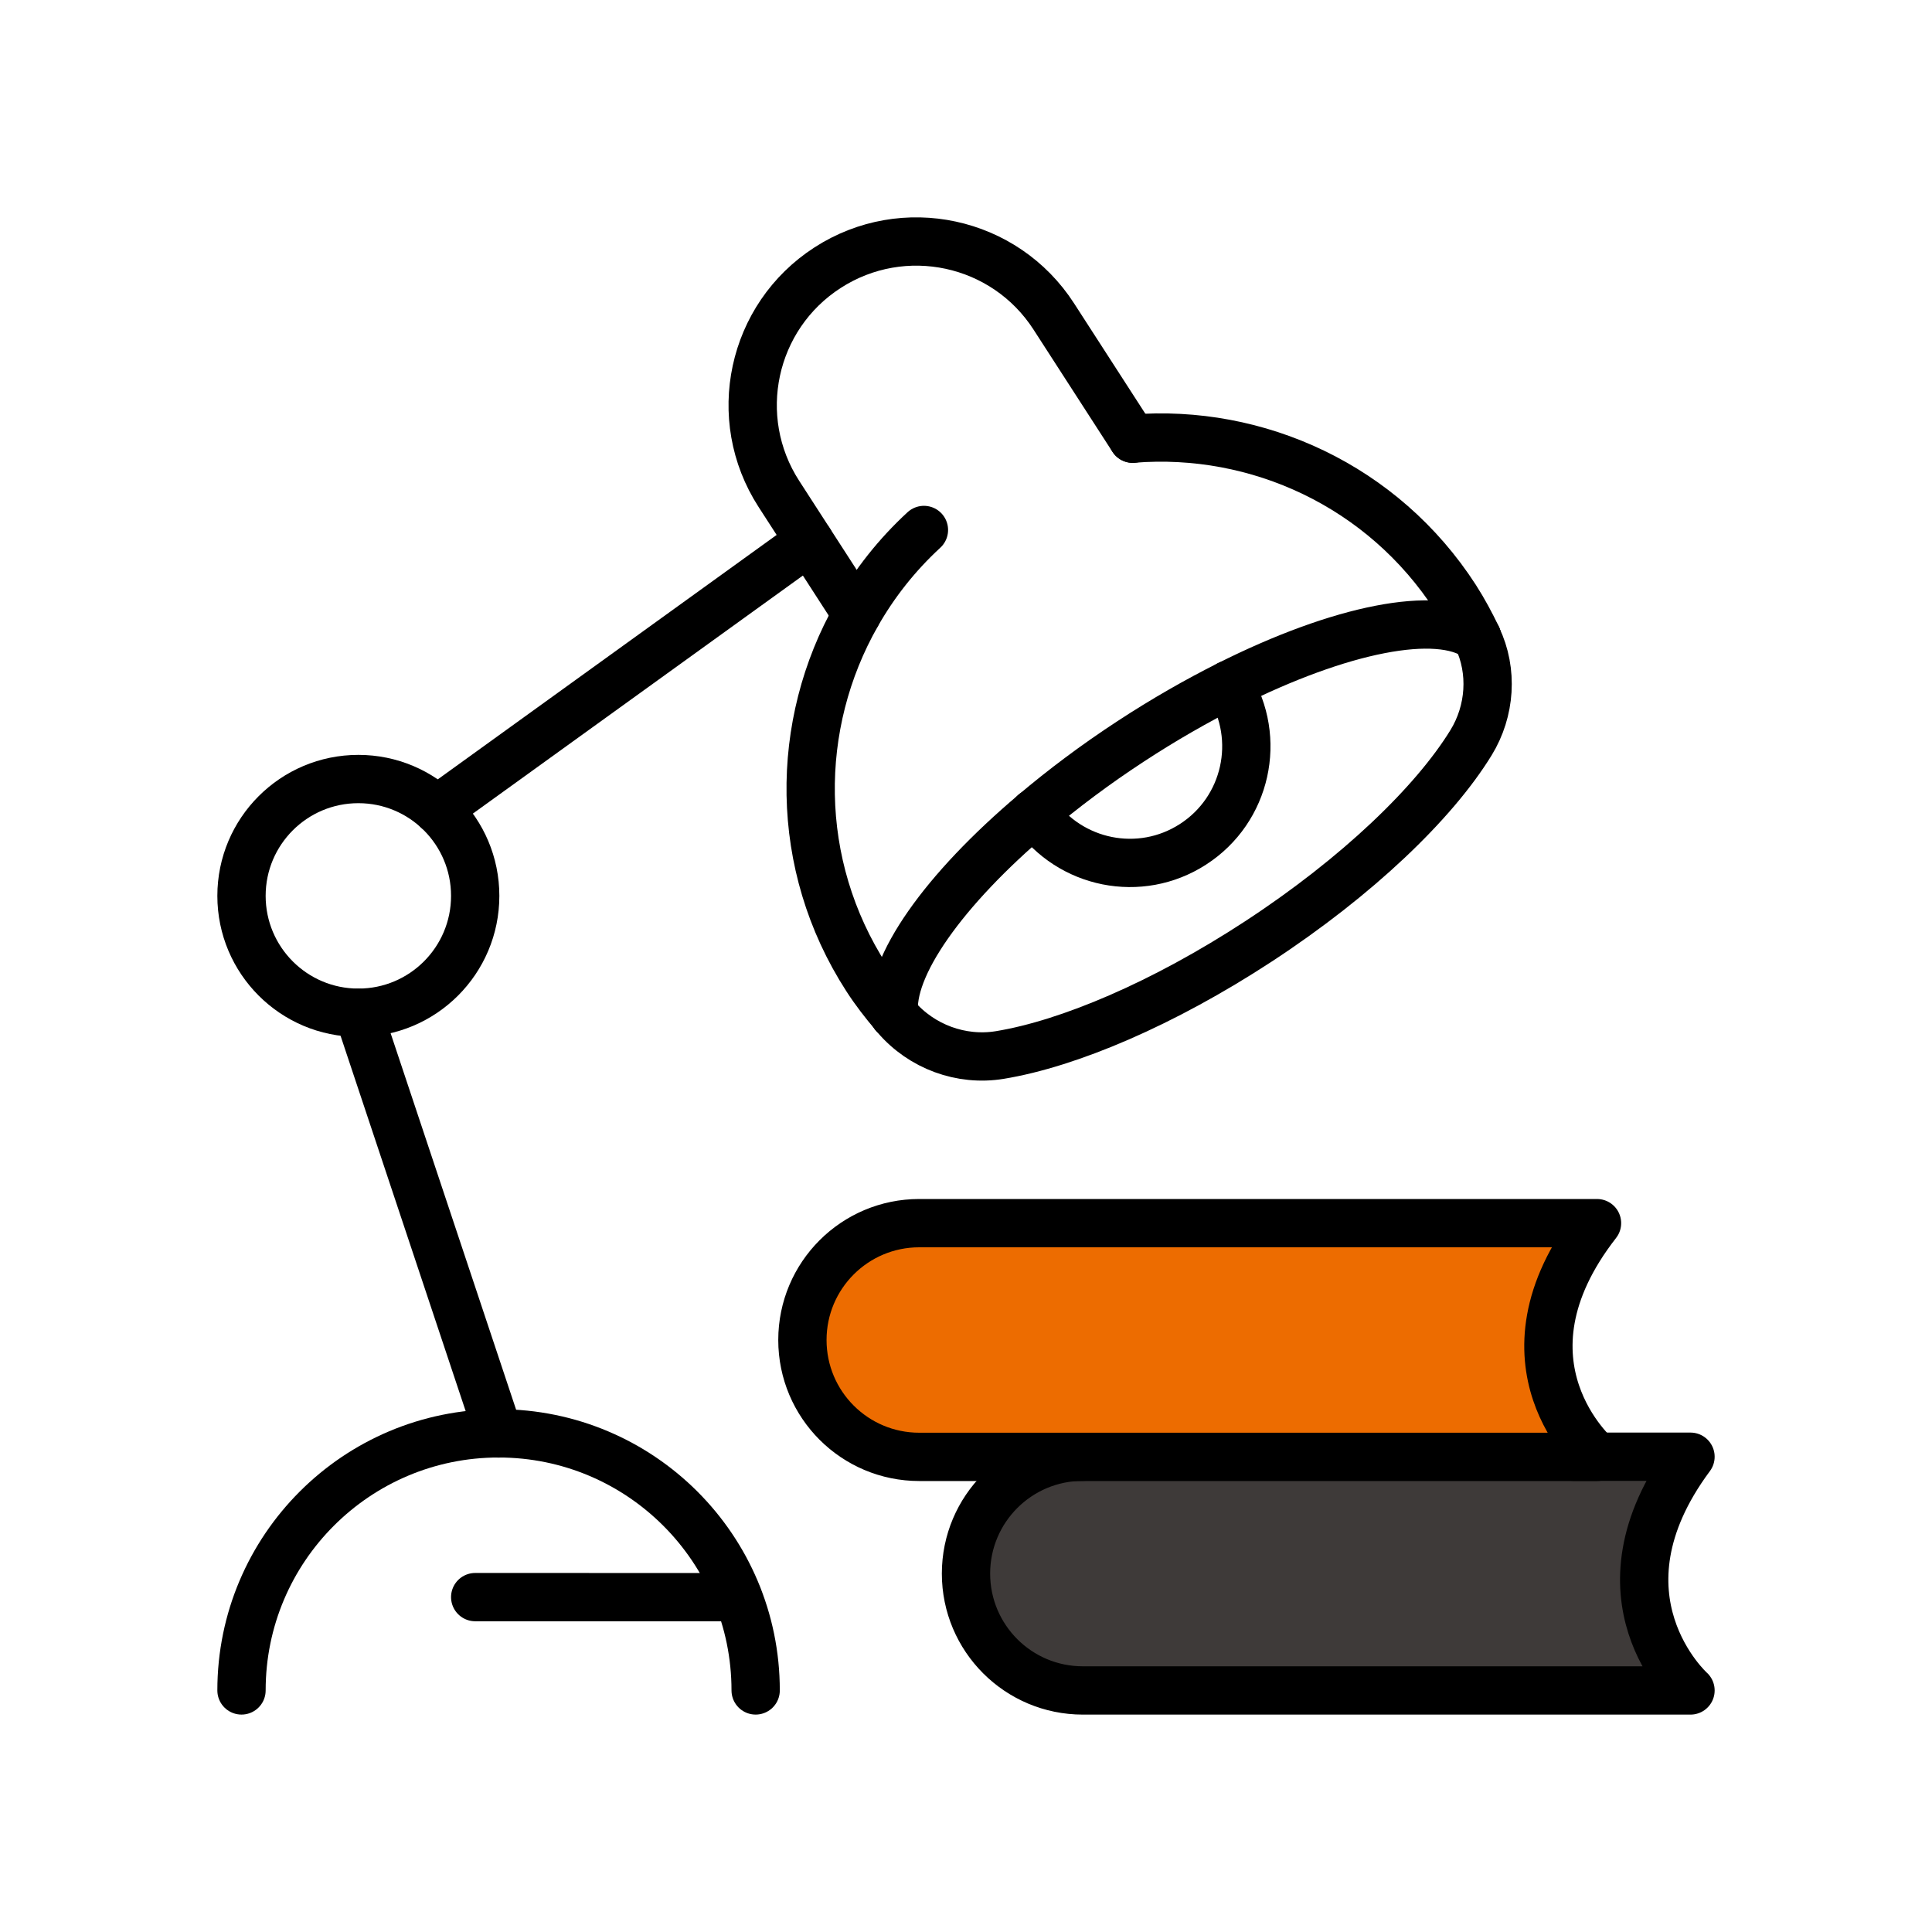 <svg width="80" height="80" viewBox="0 0 80 80" fill="none" xmlns="http://www.w3.org/2000/svg">
<path d="M14.839 41.938L20.645 59.357" stroke="black" stroke-width="2" stroke-linecap="round" stroke-linejoin="round"/>
<path d="M18.102 33.523L33.514 22.406" stroke="black" stroke-width="2" stroke-linecap="round" stroke-linejoin="round"/>
<path d="M14.839 41.935C17.511 41.935 19.677 39.769 19.677 37.096C19.677 34.424 17.511 32.258 14.839 32.258C12.166 32.258 10 34.424 10 37.096C10 39.769 12.166 41.935 14.839 41.935Z" stroke="black" stroke-width="2" stroke-linecap="round" stroke-linejoin="round"/>
<path d="M10 69.997C10 64.118 14.766 59.352 20.645 59.352C26.524 59.352 31.29 64.118 31.29 69.997" stroke="black" stroke-width="2" stroke-linecap="round" stroke-linejoin="round"/>
<path d="M30.555 66.135L19.677 66.133" stroke="black" stroke-width="2" stroke-linecap="round" stroke-linejoin="round"/>
<path d="M35.476 25.443L32.251 20.45C30.221 17.307 31.123 13.114 34.269 11.084C37.411 9.055 41.604 9.957 43.634 13.102L46.905 18.168" stroke="black" stroke-width="2" stroke-linecap="round" stroke-linejoin="round"/>
<path d="M37.022 42.011C36.618 41.535 36.231 41.039 35.885 40.502C32.846 35.796 32.885 29.997 35.478 25.444C36.206 24.161 37.136 22.978 38.258 21.945" stroke="black" stroke-width="2" stroke-linecap="round" stroke-linejoin="round"/>
<path d="M46.905 18.164C52.058 17.75 57.267 20.109 60.269 24.756C60.608 25.284 60.898 25.828 61.162 26.377" stroke="black" stroke-width="2" stroke-linecap="round" stroke-linejoin="round"/>
<path d="M37.022 42.017C37.048 42.048 37.075 42.08 37.104 42.111C38.161 43.34 39.799 43.947 41.398 43.686C44.253 43.217 48.16 41.564 52.104 38.985C56.2 36.305 59.379 33.251 60.913 30.752C61.716 29.443 61.832 27.788 61.169 26.402C61.167 26.395 61.164 26.39 61.16 26.383" stroke="black" stroke-width="2" stroke-linecap="round" stroke-linejoin="round"/>
<path d="M61.16 26.381C59.527 25.225 55.494 26.038 50.88 28.355C49.559 29.018 48.194 29.797 46.823 30.695C45.359 31.651 44.023 32.657 42.826 33.668C39.074 36.838 36.797 40.05 37.022 42.015" stroke="black" stroke-width="2" stroke-linecap="round" stroke-linejoin="round"/>
<path d="M50.88 28.352C52.266 30.587 51.62 33.529 49.399 34.961C47.207 36.377 44.309 35.784 42.826 33.662" stroke="black" stroke-width="2" stroke-linecap="round" stroke-linejoin="round"/>
<path d="M44.839 60.32C42.165 60.32 40 62.486 40 65.159C40 67.832 42.165 69.998 44.839 69.998H70C70 69.998 65.686 66.127 70 60.32H65.161" fill="#3E3A39"/>
<path d="M44.839 60.32C42.165 60.32 40 62.486 40 65.159C40 67.832 42.165 69.998 44.839 69.998H70C70 69.998 65.686 66.127 70 60.32H65.161" stroke="black" stroke-width="2" stroke-linecap="round" stroke-linejoin="round"/>
<path d="M66.129 60.326H38.065C35.391 60.326 33.226 58.16 33.226 55.487C33.226 52.814 35.391 50.648 38.065 50.648H66.129C61.6 56.455 66.129 60.326 66.129 60.326Z" fill="#ED6C00" stroke="black" stroke-width="2" stroke-linecap="round" stroke-linejoin="round"/>
</svg>
